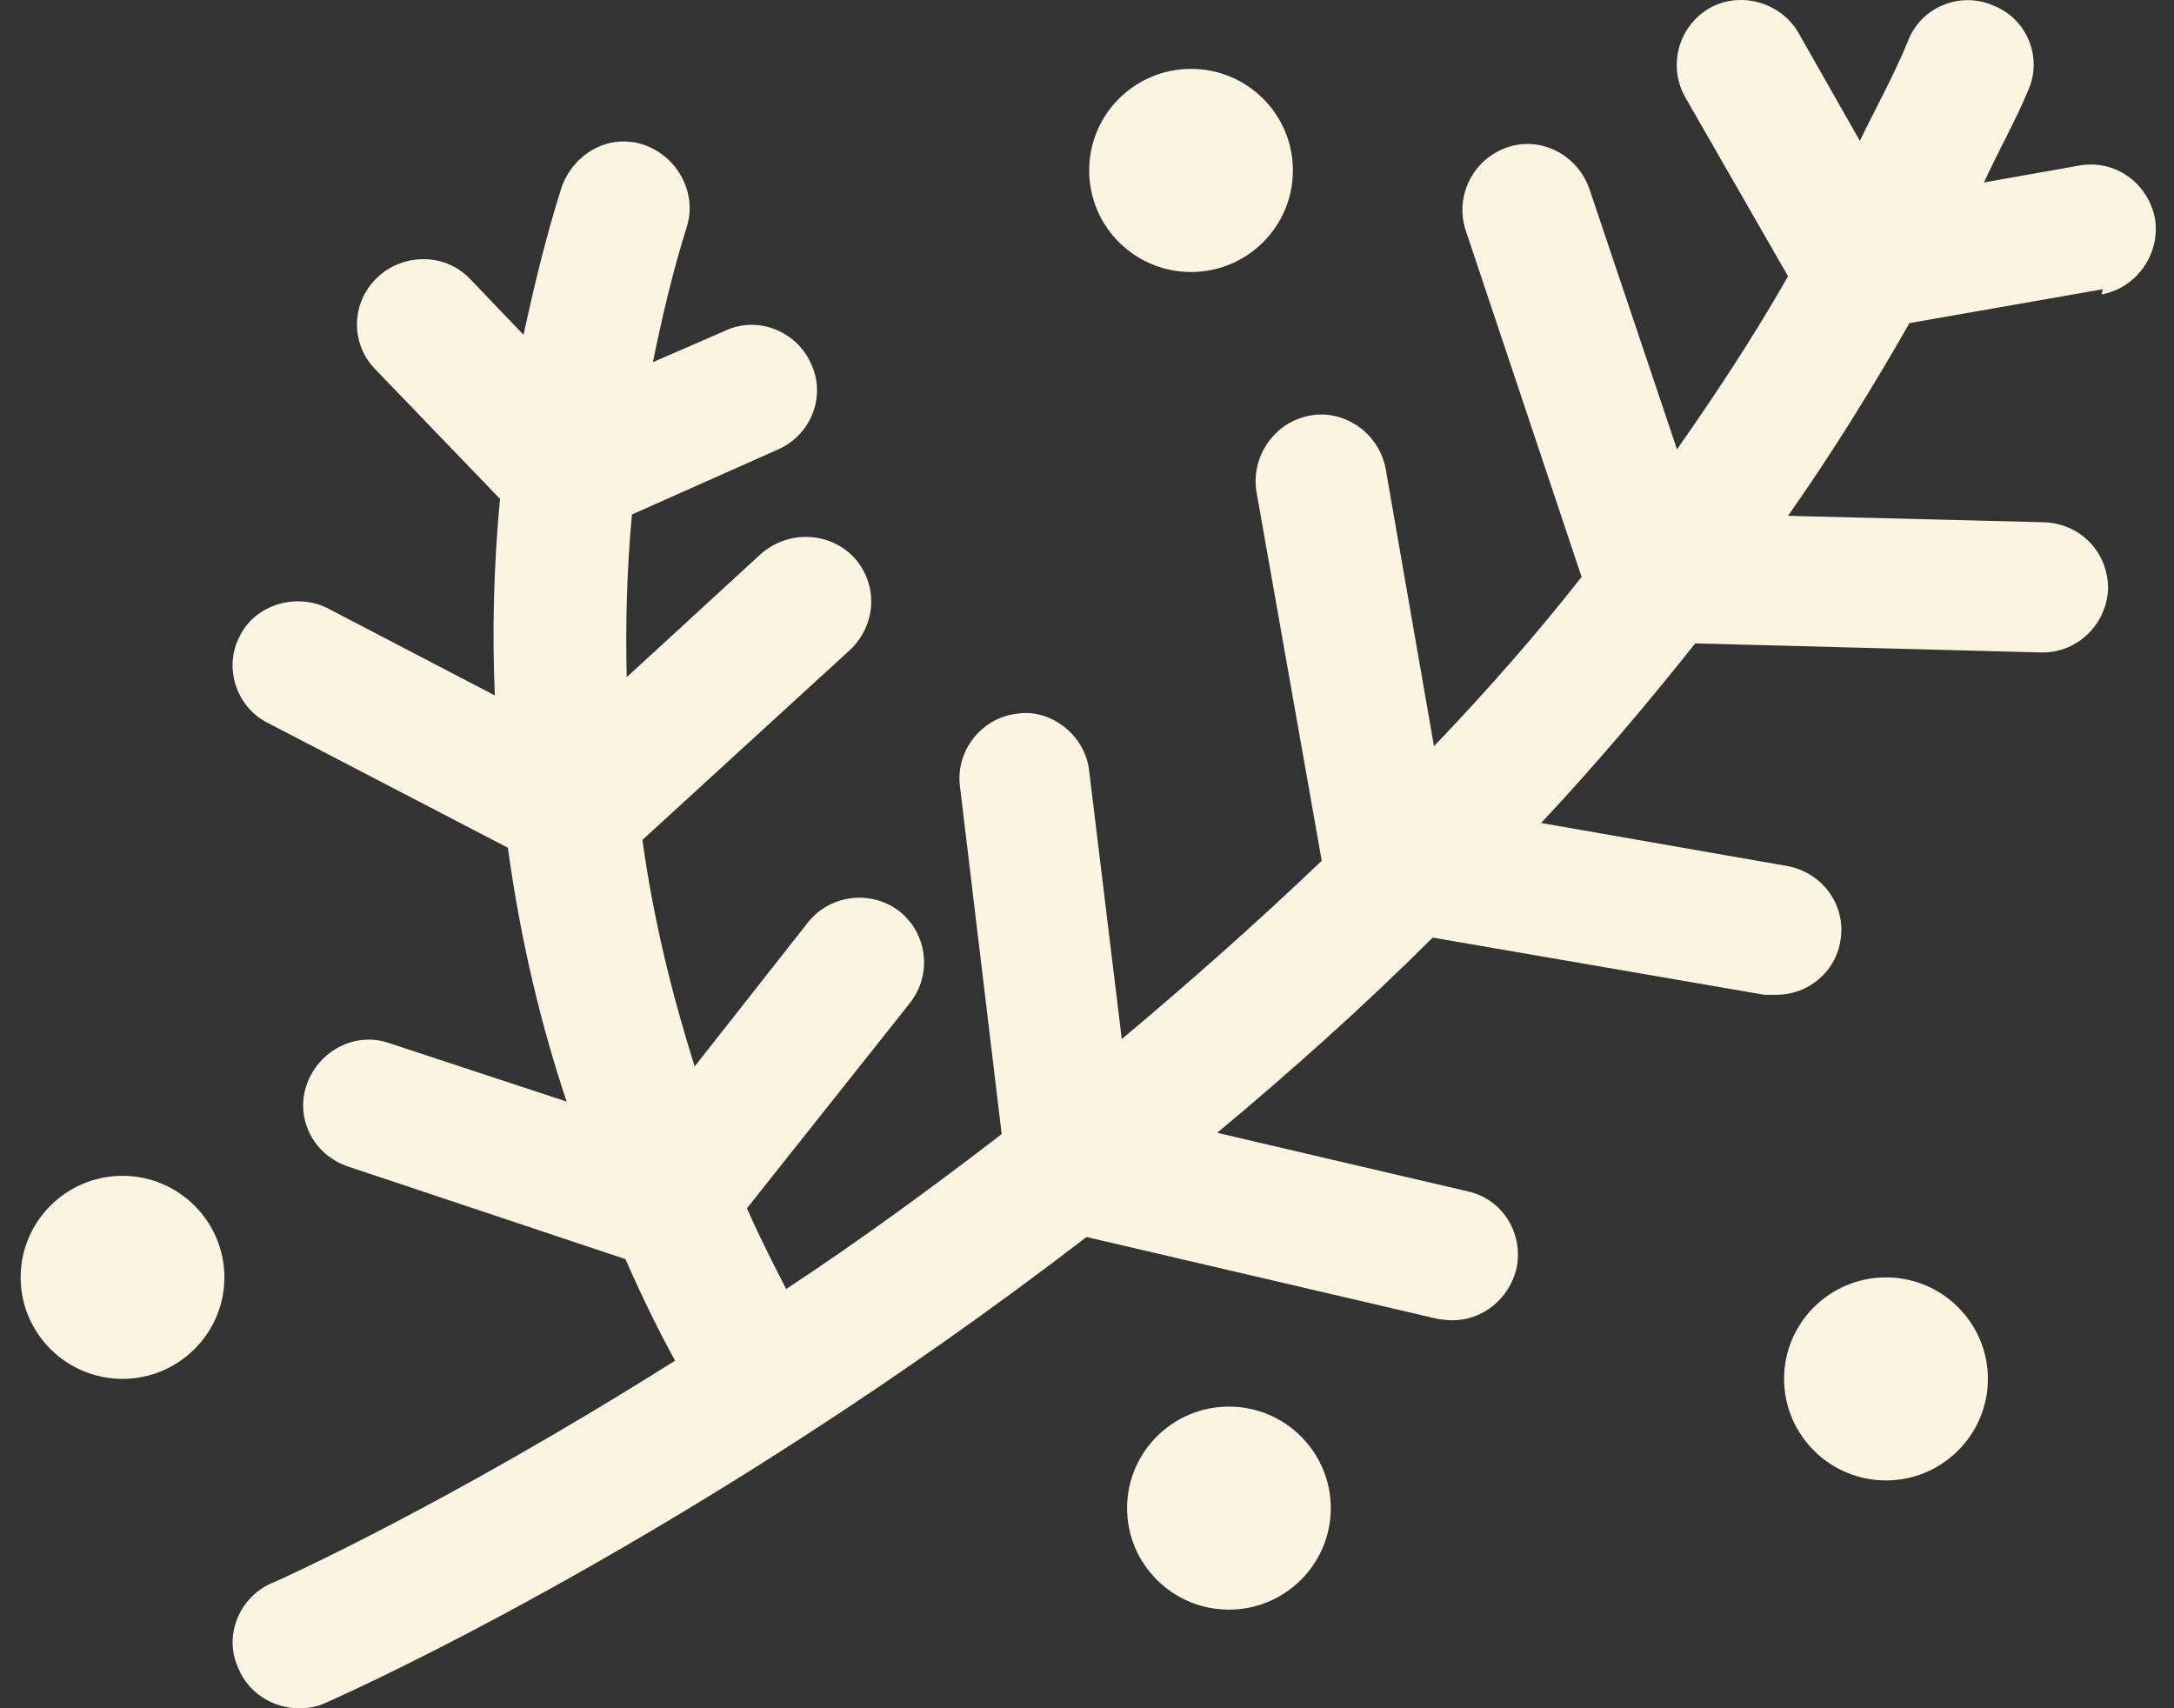 <svg width="28" height="22" viewBox="0 0 28 22" fill="none" xmlns="http://www.w3.org/2000/svg">
<rect x="0" y="0" width="28" height="22" fill="#333333" stroke="none"/>
<path d="M27.067 3.792C27.521 3.708 27.824 3.273 27.756 2.82C27.672 2.367 27.252 2.049 26.78 2.132L25.552 2.35C25.737 1.948 25.956 1.562 26.124 1.16C26.309 0.741 26.108 0.238 25.67 0.07C25.25 -0.114 24.745 0.087 24.576 0.523C24.391 0.976 24.156 1.395 23.954 1.814L23.163 0.422C22.928 0.02 22.406 -0.114 22.019 0.104C21.616 0.339 21.481 0.842 21.7 1.244L23.029 3.558C22.591 4.329 22.103 5.067 21.599 5.787L20.471 2.434C20.32 1.998 19.849 1.747 19.412 1.898C18.974 2.049 18.738 2.518 18.873 2.954L20.37 7.43C19.765 8.202 19.125 8.923 18.469 9.61L17.847 6.039C17.763 5.586 17.325 5.268 16.871 5.352C16.417 5.435 16.114 5.871 16.181 6.324L17.023 11.085C16.164 11.907 15.306 12.661 14.448 13.382L14.028 9.929C13.977 9.459 13.523 9.124 13.102 9.191C12.648 9.241 12.312 9.66 12.362 10.113L12.901 14.606C11.942 15.344 11.016 16.015 10.125 16.601C9.99 16.333 9.805 15.981 9.62 15.562L11.723 12.913C12.009 12.544 11.942 12.024 11.588 11.739C11.218 11.454 10.697 11.521 10.411 11.873L8.947 13.734C8.678 12.879 8.425 11.907 8.274 10.817L10.949 8.369C11.285 8.051 11.319 7.531 10.999 7.179C10.68 6.844 10.158 6.827 9.805 7.129L8.072 8.721C8.055 8.051 8.072 7.347 8.139 6.626L10.024 5.787C10.444 5.603 10.646 5.1 10.444 4.681C10.259 4.262 9.754 4.061 9.334 4.262L8.409 4.664C8.526 4.094 8.661 3.507 8.846 2.92C8.981 2.485 8.728 2.015 8.291 1.864C7.836 1.713 7.382 1.982 7.231 2.418C7.029 3.055 6.878 3.692 6.743 4.312L6.053 3.591C5.733 3.256 5.195 3.256 4.859 3.574C4.522 3.893 4.505 4.429 4.842 4.765L6.44 6.425C6.356 7.296 6.339 8.151 6.373 8.956L4.219 7.833C3.816 7.632 3.294 7.783 3.092 8.185C2.873 8.587 3.042 9.107 3.445 9.308L6.541 10.918C6.709 12.142 6.978 13.232 7.298 14.187L5.01 13.433C4.573 13.282 4.102 13.533 3.95 13.969C3.799 14.405 4.034 14.874 4.488 15.025L8.055 16.216C8.291 16.752 8.509 17.188 8.695 17.523C5.717 19.401 3.546 20.374 3.496 20.39C3.075 20.575 2.873 21.078 3.075 21.497C3.21 21.816 3.53 22 3.849 22C3.967 22 4.085 21.983 4.186 21.933C4.539 21.782 8.997 19.77 13.994 15.931L18.52 16.987C18.52 16.987 18.654 17.004 18.705 17.004C19.092 17.004 19.428 16.735 19.529 16.35C19.63 15.897 19.361 15.445 18.907 15.344L15.677 14.589C16.602 13.818 17.544 12.98 18.453 12.075L22.726 12.812C22.726 12.812 22.827 12.812 22.877 12.812C23.281 12.812 23.634 12.527 23.702 12.125C23.786 11.672 23.483 11.236 23.012 11.152L19.849 10.599C20.539 9.862 21.195 9.09 21.834 8.286L26.293 8.403H26.309C26.764 8.403 27.134 8.034 27.151 7.581C27.151 7.112 26.797 6.743 26.326 6.726L23.029 6.643C23.584 5.855 24.105 5.016 24.593 4.161L27.083 3.725L27.067 3.792Z" fill="#FAF4E1"/>
<path d="M15.828 18.115C15.104 18.115 14.516 18.702 14.516 19.423C14.516 20.144 15.104 20.73 15.828 20.73C16.551 20.73 17.14 20.144 17.14 19.423C17.14 18.702 16.551 18.115 15.828 18.115Z" fill="#FAF4E1"/>
<path d="M24.291 16.451C23.567 16.451 22.978 17.037 22.978 17.758C22.978 18.479 23.567 19.066 24.291 19.066C25.014 19.066 25.603 18.479 25.603 17.758C25.603 17.037 25.014 16.451 24.291 16.451Z" fill="#FAF4E1"/>
<path d="M15.34 3.503C16.065 3.503 16.652 2.917 16.652 2.195C16.652 1.473 16.065 0.887 15.34 0.887C14.615 0.887 14.028 1.473 14.028 2.195C14.028 2.917 14.615 3.503 15.34 3.503Z" fill="#FAF4E1"/>
<path d="M1.578 15.143C0.854 15.143 0.266 15.73 0.266 16.451C0.266 17.171 0.854 17.758 1.578 17.758C2.301 17.758 2.89 17.171 2.89 16.451C2.89 15.73 2.301 15.143 1.578 15.143Z" fill="#FAF4E1"/>
</svg>
